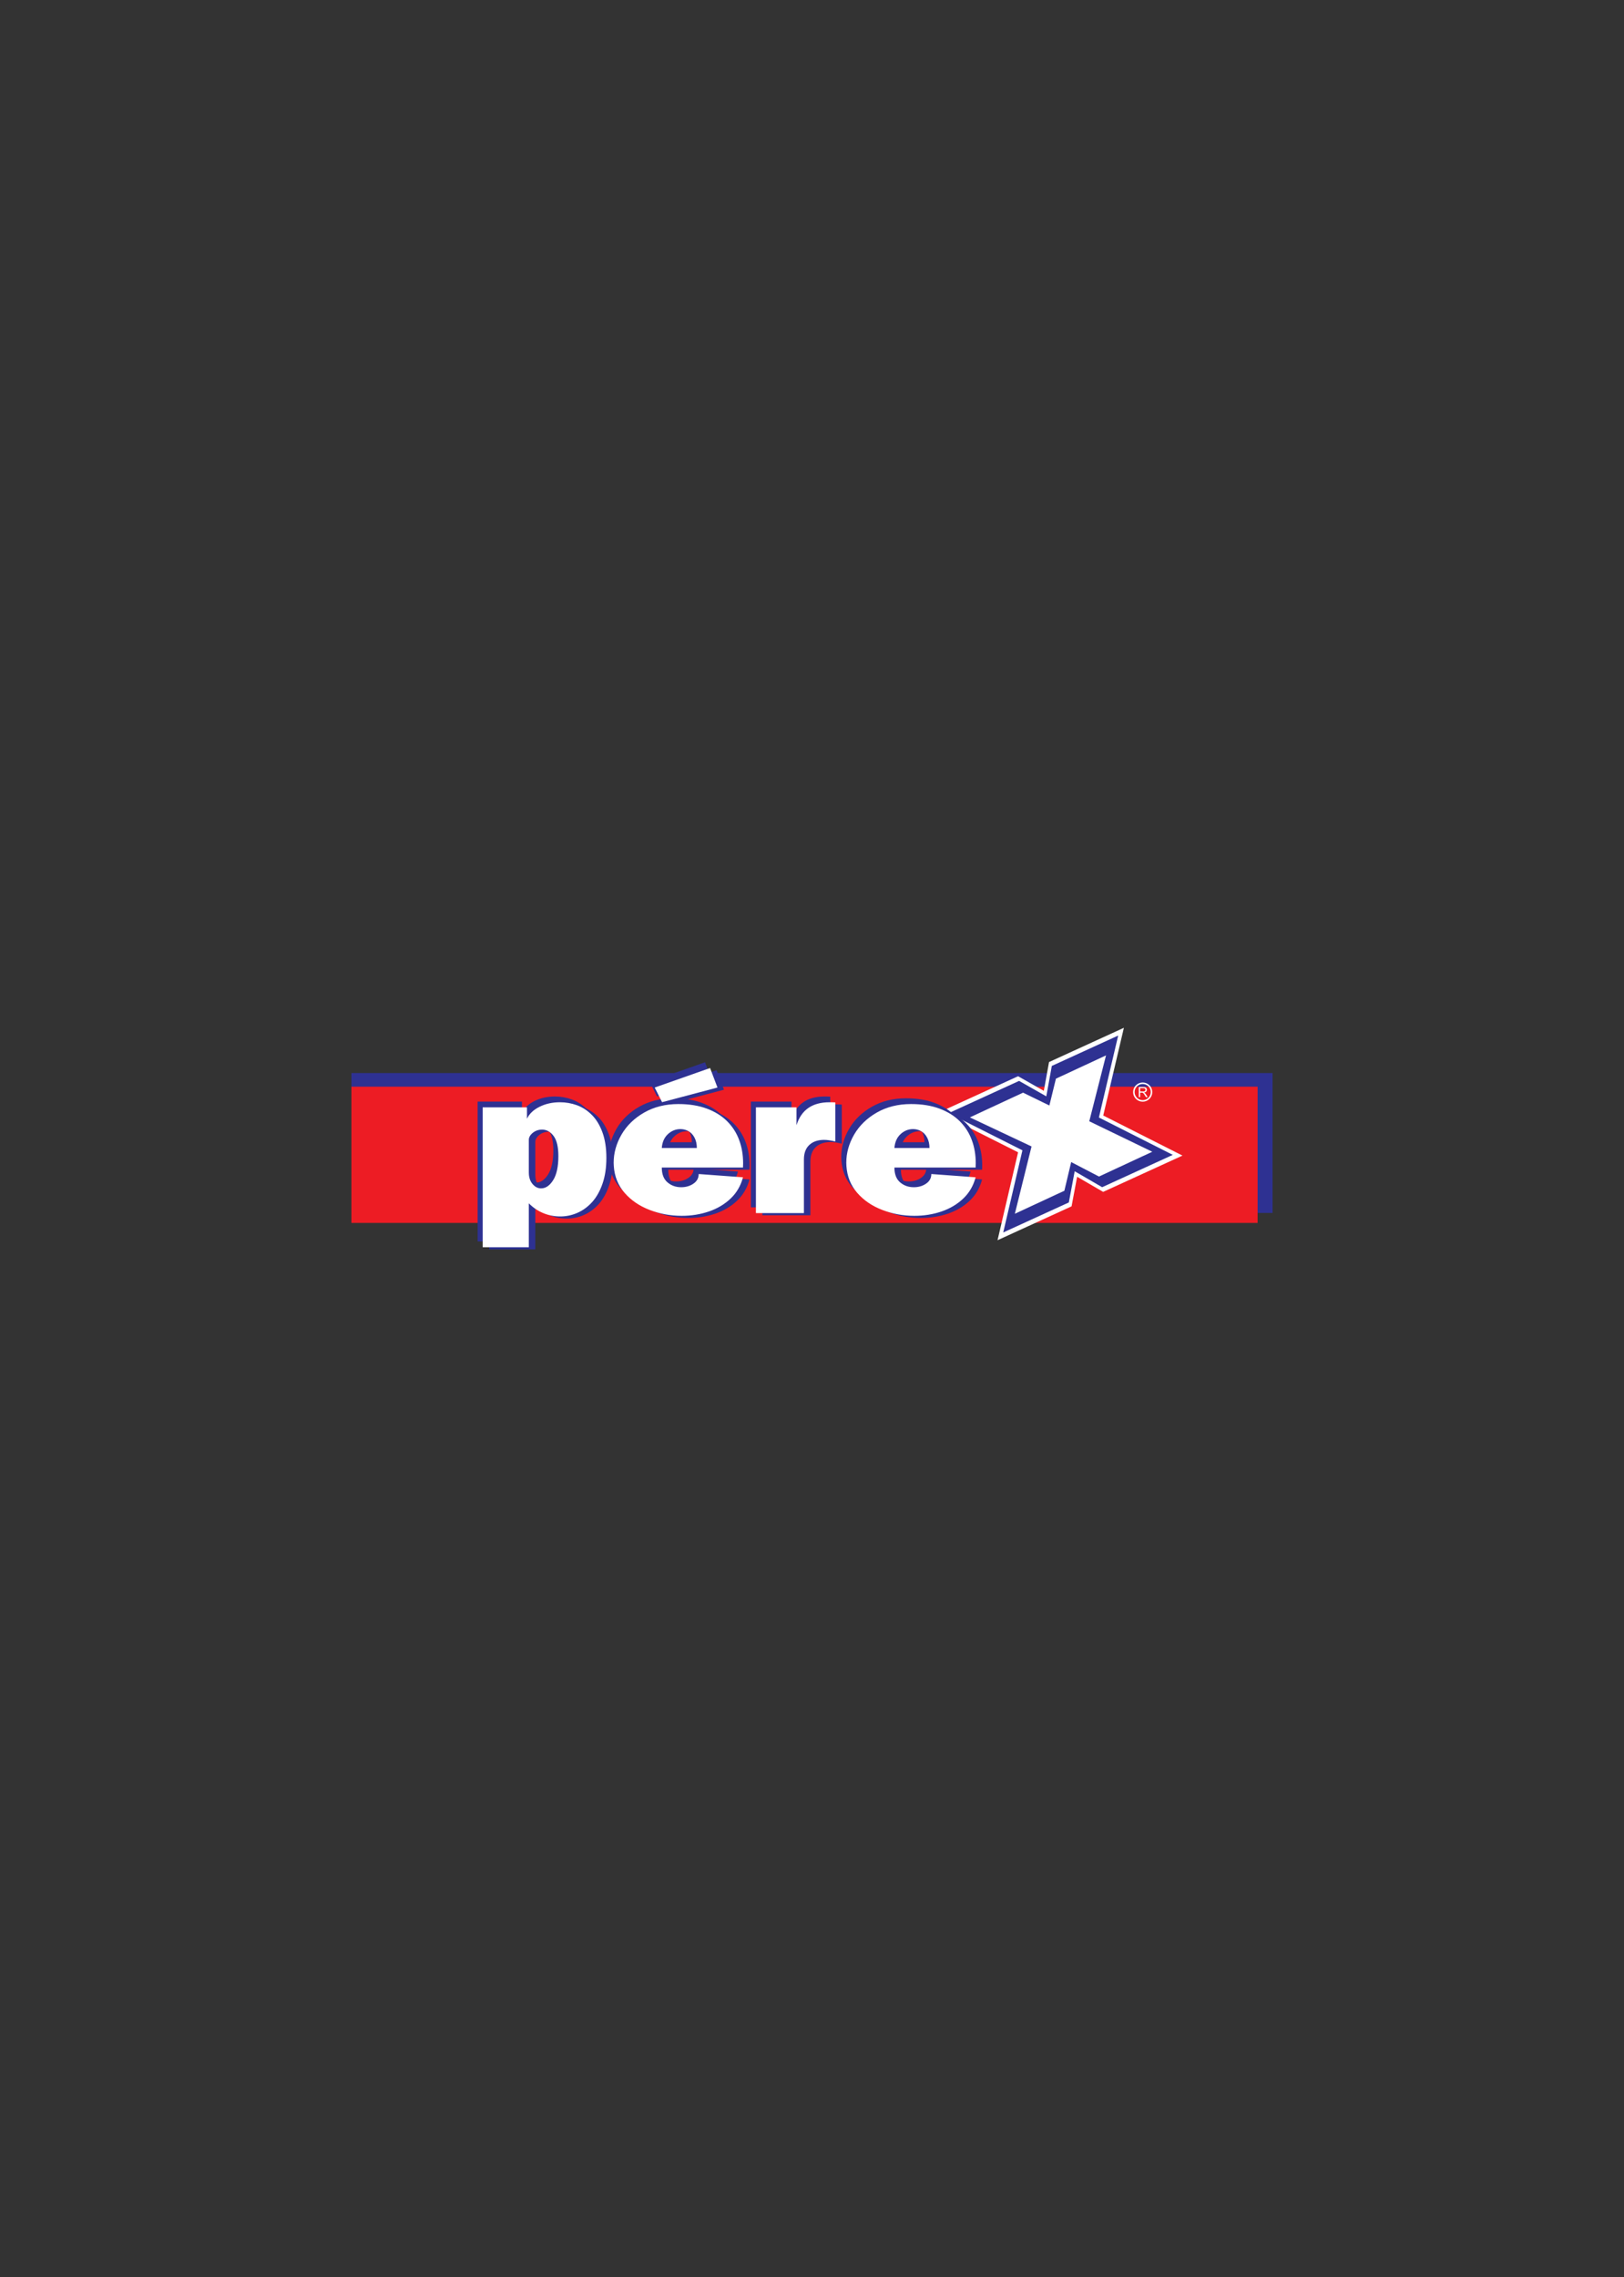 <?xml version="1.0" encoding="UTF-8"?>
<svg xmlns="http://www.w3.org/2000/svg" xmlns:xlink="http://www.w3.org/1999/xlink" width="613.276pt" height="859.89pt" viewBox="0 0 613.276 859.89" version="1.1">
<rect x="0" y="0" width="613.276" height="859.89" fill="#333333" stroke="none"/>
<g id="surface1">
<path style=" stroke:none;fill-rule:evenodd;fill:rgb(18.039%,19.22%,57.249%);fill-opacity:1;" d="M 132.711 405.188 L 480.562 405.188 L 480.562 458.023 L 132.711 458.023 Z M 132.711 405.188 "/>
<path style=" stroke:none;fill-rule:evenodd;fill:rgb(92.94%,10.979%,14.119%);fill-opacity:1;" d="M 132.711 410.34 L 474.914 410.34 L 474.914 461.785 L 132.711 461.785 Z M 132.711 410.34 "/>
<path style=" stroke:none;fill-rule:evenodd;fill:rgb(100%,100%,100%);fill-opacity:1;" d="M 406.758 444.359 L 404.66 455.523 L 376.703 468.316 L 384.461 435.121 L 354.574 420.066 L 384.457 406.391 L 394.18 411.914 L 396.148 401.043 L 424.418 388.105 L 416.621 421.227 L 446.539 436.359 L 416.586 450.066 Z M 406.758 444.359 "/>
<path style=" stroke:none;fill-rule:nonzero;fill:rgb(18.039%,19.22%,57.249%);fill-opacity:1;" d="M 442.883 436.09 L 416.207 448.297 L 405.836 442.277 L 403.625 454.055 L 378.852 465.391 L 386.102 434.371 L 358.234 420.332 L 384.844 408.156 L 395.117 413.992 L 397.199 402.504 L 422.266 391.031 L 414.98 421.977 Z M 442.883 436.09 "/>
<path style=" stroke:none;fill-rule:nonzero;fill:rgb(100%,100%,100%);fill-opacity:1;" d="M 430.051 414.285 L 430.051 410.477 L 431.738 410.477 C 432.078 410.477 432.336 410.508 432.512 410.578 C 432.688 410.645 432.828 410.766 432.938 410.941 C 433.043 411.113 433.094 411.305 433.094 411.516 C 433.094 411.785 433.008 412.012 432.832 412.199 C 432.656 412.383 432.387 412.5 432.02 412.551 C 432.156 412.617 432.258 412.68 432.324 412.742 C 432.473 412.875 432.613 413.047 432.742 413.246 L 433.406 414.285 L 432.773 414.285 L 432.27 413.492 C 432.121 413.266 432 413.09 431.902 412.969 C 431.809 412.848 431.723 412.762 431.648 412.711 C 431.574 412.664 431.496 412.629 431.418 412.609 C 431.359 412.598 431.27 412.594 431.137 412.594 L 430.555 412.594 L 430.555 414.285 Z M 430.555 412.156 L 431.637 412.156 C 431.867 412.156 432.047 412.133 432.176 412.086 C 432.309 412.035 432.406 411.961 432.473 411.855 C 432.539 411.75 432.574 411.637 432.574 411.516 C 432.574 411.336 432.512 411.188 432.379 411.07 C 432.25 410.953 432.043 410.895 431.758 410.895 L 430.555 410.895 Z M 430.555 412.156 "/>
<path style="fill:none;stroke-width:0.567;stroke-linecap:butt;stroke-linejoin:miter;stroke:rgb(100%,100%,100%);stroke-opacity:1;stroke-miterlimit:22.926;" d="M 422.52 441.847 C 424.363 441.847 425.855 440.355 425.855 438.511 C 425.855 436.667 424.363 435.171 422.52 435.171 C 420.676 435.171 419.18 436.667 419.18 438.511 C 419.18 440.355 420.676 441.847 422.52 441.847 Z M 422.52 441.847 " transform="matrix(1,0,0,-1,9,850.89)"/>
<path style=" stroke:none;fill-rule:nonzero;fill:rgb(18.039%,19.22%,57.249%);fill-opacity:1;" d="M 197.801 428.25 L 197.801 440.535 C 197.801 442.355 198.262 443.812 199.199 444.91 C 200.121 446.012 201.207 446.562 202.426 446.562 C 204.168 446.562 205.684 445.527 206.992 443.457 C 208.301 441.387 208.957 438.359 208.957 434.387 C 208.957 430.887 208.348 428.344 207.141 426.758 C 205.938 425.172 204.496 424.371 202.812 424.371 C 201.477 424.371 200.301 424.777 199.305 425.578 C 198.309 426.391 197.801 427.281 197.801 428.25 Z M 180.371 468.793 L 180.371 415.957 L 197.102 415.957 L 197.102 420.27 C 197.98 418.395 199.559 416.887 201.863 415.746 C 204.152 414.605 206.727 414.043 209.566 414.043 C 211.781 414.043 213.91 414.422 215.977 415.172 C 218.043 415.93 219.902 417.137 221.566 418.801 C 223.25 420.465 224.586 422.656 225.582 425.367 C 226.578 428.082 227.086 431.293 227.086 435.016 C 227.086 438.699 226.609 441.938 225.645 444.727 C 224.691 447.52 223.398 449.828 221.777 451.66 C 220.141 453.484 218.281 454.859 216.184 455.789 C 214.102 456.707 211.914 457.168 209.656 457.168 C 207.453 457.168 205.328 456.762 203.32 455.934 C 201.297 455.121 199.453 453.879 197.801 452.211 L 197.801 468.793 Z M 248.117 414.02 L 245.336 408.488 L 266.246 401.121 L 269.043 408.488 Z M 248.012 431.32 L 261.246 431.32 C 261.246 429.812 260.949 428.5 260.367 427.398 C 259.789 426.297 259.031 425.484 258.094 424.961 C 257.141 424.438 256.129 424.176 255.059 424.176 C 253.289 424.176 251.715 424.805 250.332 426.074 C 248.961 427.348 248.172 429.09 248.012 431.32 Z M 248.012 438.699 C 248.012 441.203 248.723 443.062 250.168 444.297 C 251.594 445.516 253.32 446.129 255.328 446.129 C 257.129 446.129 258.672 445.672 259.98 444.766 C 261.293 443.863 261.945 442.656 261.945 441.148 L 278.676 442.383 C 277.828 445.578 276.266 448.254 273.992 450.418 C 271.715 452.578 268.98 454.203 265.781 455.293 C 262.586 456.379 259.164 456.93 255.535 456.93 C 251.355 456.93 247.34 456.195 243.473 454.73 C 239.609 453.246 236.441 451.098 233.973 448.266 C 231.504 445.438 230.133 442.039 229.883 438.07 C 229.852 437.82 229.836 437.426 229.836 436.891 C 229.836 433.219 230.816 429.68 232.797 426.258 C 234.773 422.852 237.629 420.074 241.363 417.938 C 245.094 415.801 249.395 414.723 254.27 414.723 C 258.375 414.723 261.961 415.301 265.039 416.453 C 268.117 417.609 270.676 419.195 272.715 421.238 C 274.734 423.27 276.254 425.629 277.234 428.332 C 278.23 431.016 278.723 433.941 278.723 437.086 C 278.723 437.809 278.707 438.344 278.676 438.699 Z M 283.555 455.895 L 283.555 415.957 L 298.887 415.957 L 298.887 422.719 C 300.672 416.941 304.82 414.043 311.367 414.043 C 312.316 414.043 313.047 414.07 313.535 414.109 L 313.535 428.867 C 311.914 428.461 310.504 428.25 309.312 428.25 C 306.965 428.25 305.105 428.883 303.734 430.152 C 302.367 431.422 301.684 433.246 301.684 435.617 L 301.684 455.895 Z M 335.859 431.32 L 349.098 431.32 C 349.098 429.812 348.797 428.5 348.219 427.398 C 347.641 426.297 346.879 425.484 345.941 424.961 C 344.992 424.438 343.98 424.176 342.91 424.176 C 341.141 424.176 339.562 424.805 338.18 426.074 C 336.812 427.348 336.023 429.09 335.859 431.32 Z M 335.859 438.699 C 335.859 441.203 336.574 443.062 338.016 444.297 C 339.445 445.516 341.168 446.129 343.176 446.129 C 344.977 446.129 346.523 445.672 347.832 444.766 C 349.141 443.863 349.797 442.656 349.797 441.148 L 366.527 442.383 C 365.68 445.578 364.117 448.254 361.84 450.418 C 359.566 452.578 356.828 454.203 353.633 455.293 C 350.434 456.379 347.016 456.93 343.387 456.93 C 339.207 456.93 335.191 456.195 331.324 454.73 C 327.457 453.246 324.289 451.098 321.82 448.266 C 319.352 445.438 317.984 442.039 317.73 438.07 C 317.699 437.82 317.688 437.426 317.688 436.891 C 317.688 433.219 318.668 429.68 320.645 426.258 C 322.625 422.852 325.48 420.074 329.211 417.938 C 332.945 415.801 337.242 414.723 342.121 414.723 C 346.227 414.723 349.809 415.301 352.887 416.453 C 355.969 417.609 358.523 419.195 360.562 421.238 C 362.586 423.27 364.102 425.629 365.082 428.332 C 366.082 431.016 366.57 433.941 366.57 437.086 C 366.57 437.809 366.555 438.344 366.527 438.699 Z M 335.859 438.699 "/>
<path style=" stroke:none;fill-rule:nonzero;fill:rgb(18.039%,19.22%,57.249%);fill-opacity:1;" d="M 202.152 431.242 L 202.152 443.523 C 202.152 445.348 202.613 446.801 203.551 447.902 C 204.473 449.004 205.559 449.555 206.777 449.555 C 208.516 449.555 210.035 448.52 211.344 446.445 C 212.652 444.375 213.305 441.348 213.305 437.375 C 213.305 433.875 212.695 431.332 211.492 429.746 C 210.285 428.16 208.844 427.363 207.164 427.363 C 205.824 427.363 204.648 427.77 203.652 428.566 C 202.656 429.379 202.152 430.273 202.152 431.242 Z M 184.723 471.785 L 184.723 418.945 L 201.453 418.945 L 201.453 423.258 C 202.328 421.387 203.906 419.879 206.211 418.738 C 208.5 417.598 211.074 417.031 213.914 417.031 C 216.133 417.031 218.258 417.414 220.324 418.16 C 222.391 418.922 224.25 420.125 225.918 421.793 C 227.598 423.457 228.938 425.645 229.934 428.359 C 230.93 431.07 231.434 434.281 231.434 438.004 C 231.434 441.688 230.957 444.926 229.992 447.719 C 229.039 450.512 227.746 452.816 226.125 454.652 C 224.488 456.473 222.629 457.852 220.535 458.781 C 218.453 459.699 216.266 460.156 214.004 460.156 C 211.805 460.156 209.676 459.75 207.668 458.926 C 205.648 458.113 203.801 456.867 202.152 455.203 L 202.152 471.785 Z M 252.469 417.012 L 249.688 411.48 L 270.598 404.113 L 273.395 411.48 Z M 252.359 434.309 L 265.598 434.309 C 265.598 432.801 265.297 431.492 264.719 430.391 C 264.137 429.289 263.379 428.477 262.441 427.953 C 261.492 427.426 260.48 427.164 259.41 427.164 C 257.641 427.164 256.062 427.793 254.68 429.066 C 253.312 430.336 252.523 432.082 252.359 434.309 Z M 252.359 441.688 C 252.359 444.191 253.074 446.055 254.516 447.285 C 255.945 448.504 257.668 449.121 259.676 449.121 C 261.477 449.121 263.023 448.66 264.332 447.758 C 265.641 446.852 266.297 445.648 266.297 444.141 L 283.027 445.371 C 282.18 448.57 280.617 451.246 278.34 453.406 C 276.066 455.57 273.328 457.195 270.133 458.281 C 266.934 459.371 263.516 459.922 259.887 459.922 C 255.707 459.922 251.691 459.188 247.824 457.719 C 243.957 456.238 240.789 454.09 238.32 451.258 C 235.852 448.426 234.484 445.031 234.23 441.059 C 234.199 440.809 234.188 440.418 234.188 439.879 C 234.188 436.211 235.168 432.672 237.145 429.25 C 239.125 425.84 241.98 423.062 245.711 420.926 C 249.445 418.789 253.742 417.715 258.621 417.715 C 262.727 417.715 266.309 418.293 269.387 419.445 C 272.469 420.598 275.023 422.184 277.062 424.23 C 279.086 426.262 280.602 428.621 281.582 431.32 C 282.578 434.008 283.07 436.93 283.07 440.078 C 283.07 440.797 283.055 441.336 283.027 441.688 Z M 287.902 458.887 L 287.902 418.945 L 303.238 418.945 L 303.238 425.711 C 305.023 419.93 309.172 417.031 315.715 417.031 C 316.668 417.031 317.395 417.059 317.887 417.098 L 317.887 431.859 C 316.266 431.453 314.852 431.242 313.664 431.242 C 311.312 431.242 309.453 431.871 308.086 433.141 C 306.719 434.414 306.031 436.234 306.031 438.609 L 306.031 458.887 Z M 340.211 434.309 L 353.445 434.309 C 353.445 432.801 353.148 431.492 352.566 430.391 C 351.988 429.289 351.23 428.477 350.293 427.953 C 349.34 427.426 348.328 427.164 347.258 427.164 C 345.488 427.164 343.914 427.793 342.531 429.066 C 341.16 430.336 340.371 432.082 340.211 434.309 Z M 340.211 441.688 C 340.211 444.191 340.922 446.055 342.367 447.285 C 343.793 448.504 345.52 449.121 347.527 449.121 C 349.324 449.121 350.871 448.66 352.18 447.758 C 353.488 446.852 354.145 445.648 354.145 444.141 L 370.875 445.371 C 370.027 448.57 368.465 451.246 366.191 453.406 C 363.914 455.57 361.18 457.195 357.98 458.281 C 354.785 459.371 351.363 459.922 347.734 459.922 C 343.555 459.922 339.539 459.188 335.672 457.719 C 331.805 456.238 328.641 454.09 326.172 451.258 C 323.703 448.426 322.332 445.031 322.082 441.059 C 322.051 440.809 322.035 440.418 322.035 439.879 C 322.035 436.211 323.016 432.672 324.996 429.25 C 326.973 425.84 329.828 423.062 333.562 420.926 C 337.293 418.789 341.594 417.715 346.469 417.715 C 350.574 417.715 354.16 418.293 357.238 419.445 C 360.316 420.598 362.875 422.184 364.91 424.23 C 366.934 426.262 368.453 428.621 369.434 431.32 C 370.43 434.008 370.922 436.93 370.922 440.078 C 370.922 440.797 370.906 441.336 370.875 441.688 Z M 340.211 441.688 "/>
<path style=" stroke:none;fill-rule:nonzero;fill:rgb(100%,100%,100%);fill-opacity:1;" d="M 199.703 430.426 L 199.703 442.707 C 199.703 444.531 200.164 445.984 201.102 447.086 C 202.023 448.188 203.109 448.738 204.328 448.738 C 206.07 448.738 207.586 447.703 208.895 445.633 C 210.203 443.559 210.859 440.531 210.859 436.562 C 210.859 433.062 210.25 430.52 209.043 428.934 C 207.84 427.348 206.398 426.547 204.715 426.547 C 203.379 426.547 202.203 426.953 201.207 427.754 C 200.211 428.566 199.703 429.457 199.703 430.426 Z M 182.273 470.969 L 182.273 418.133 L 199.004 418.133 L 199.004 422.445 C 199.883 420.57 201.461 419.062 203.766 417.922 C 206.055 416.781 208.629 416.219 211.469 416.219 C 213.684 416.219 215.812 416.598 217.879 417.344 C 219.945 418.105 221.805 419.312 223.469 420.977 C 225.152 422.641 226.488 424.828 227.484 427.543 C 228.48 430.258 228.988 433.469 228.988 437.191 C 228.988 440.875 228.512 444.109 227.547 446.902 C 226.594 449.695 225.301 452 223.68 453.836 C 222.043 455.66 220.184 457.035 218.086 457.965 C 216.004 458.883 213.82 459.344 211.559 459.344 C 209.355 459.344 207.23 458.938 205.223 458.109 C 203.199 457.297 201.355 456.051 199.703 454.387 L 199.703 470.969 Z M 250.02 416.195 L 247.238 410.664 L 268.148 403.297 L 270.945 410.664 Z M 249.914 433.492 L 263.148 433.492 C 263.148 431.984 262.852 430.676 262.273 429.574 C 261.691 428.473 260.934 427.66 259.996 427.137 C 259.043 426.613 258.035 426.352 256.961 426.352 C 255.191 426.352 253.617 426.98 252.234 428.25 C 250.863 429.523 250.078 431.266 249.914 433.492 Z M 249.914 440.875 C 249.914 443.375 250.625 445.238 252.07 446.469 C 253.496 447.688 255.223 448.305 257.23 448.305 C 259.031 448.305 260.578 447.848 261.887 446.941 C 263.195 446.039 263.848 444.832 263.848 443.324 L 280.578 444.555 C 279.73 447.754 278.172 450.43 275.895 452.59 C 273.621 454.754 270.883 456.379 267.684 457.469 C 264.488 458.555 261.066 459.105 257.438 459.105 C 253.258 459.105 249.242 458.371 245.379 456.902 C 241.512 455.422 238.344 453.273 235.875 450.441 C 233.406 447.609 232.035 444.215 231.785 440.242 C 231.754 439.996 231.738 439.602 231.738 439.062 C 231.738 435.395 232.723 431.855 234.699 428.434 C 236.676 425.027 239.531 422.246 243.266 420.109 C 246.996 417.973 251.297 416.898 256.176 416.898 C 260.277 416.898 263.863 417.477 266.941 418.629 C 270.02 419.781 272.578 421.367 274.617 423.414 C 276.637 425.445 278.156 427.805 279.137 430.504 C 280.133 433.191 280.625 436.113 280.625 439.262 C 280.625 439.98 280.609 440.52 280.578 440.875 Z M 285.457 458.07 L 285.457 418.133 L 300.789 418.133 L 300.789 424.895 C 302.574 419.113 306.727 416.219 313.27 416.219 C 314.219 416.219 314.949 416.242 315.441 416.281 L 315.441 431.043 C 313.82 430.637 312.406 430.426 311.215 430.426 C 308.867 430.426 307.008 431.055 305.641 432.328 C 304.27 433.598 303.586 435.422 303.586 437.793 L 303.586 458.07 Z M 337.762 433.492 L 351 433.492 C 351 431.984 350.703 430.676 350.121 429.574 C 349.543 428.473 348.781 427.66 347.848 427.137 C 346.895 426.613 345.883 426.352 344.812 426.352 C 343.043 426.352 341.465 426.98 340.082 428.25 C 338.715 429.523 337.926 431.266 337.762 433.492 Z M 337.762 440.875 C 337.762 443.375 338.477 445.238 339.918 446.469 C 341.348 447.688 343.07 448.305 345.078 448.305 C 346.879 448.305 348.426 447.848 349.734 446.941 C 351.043 446.039 351.699 444.832 351.699 443.324 L 368.43 444.555 C 367.582 447.754 366.02 450.43 363.746 452.59 C 361.469 454.754 358.734 456.379 355.535 457.469 C 352.336 458.555 348.918 459.105 345.289 459.105 C 341.109 459.105 337.094 458.371 333.227 456.902 C 329.359 455.422 326.191 453.273 323.723 450.441 C 321.254 447.609 319.887 444.215 319.633 440.242 C 319.605 439.996 319.59 439.602 319.59 439.062 C 319.59 435.395 320.57 431.855 322.547 428.434 C 324.527 425.027 327.383 422.246 331.113 420.109 C 334.848 417.973 339.145 416.898 344.023 416.898 C 348.129 416.898 351.715 417.477 354.793 418.629 C 357.871 419.781 360.43 421.367 362.465 423.414 C 364.488 425.445 366.004 427.805 366.988 430.504 C 367.984 433.191 368.473 436.113 368.473 439.262 C 368.473 439.98 368.457 440.52 368.43 440.875 Z M 337.762 440.875 "/>
<path style=" stroke:none;fill-rule:nonzero;fill:rgb(100%,100%,100%);fill-opacity:1;" d="M 435.141 434.91 L 415.008 444.27 L 404.516 438.805 L 401.941 449.633 L 383.242 458.324 L 389.543 432.91 L 366.25 421.934 L 386.336 412.598 L 396.277 417.445 L 398.754 407.316 L 417.672 398.523 L 411.344 423.402 Z M 435.141 434.91 "/>
</g>
</svg>
